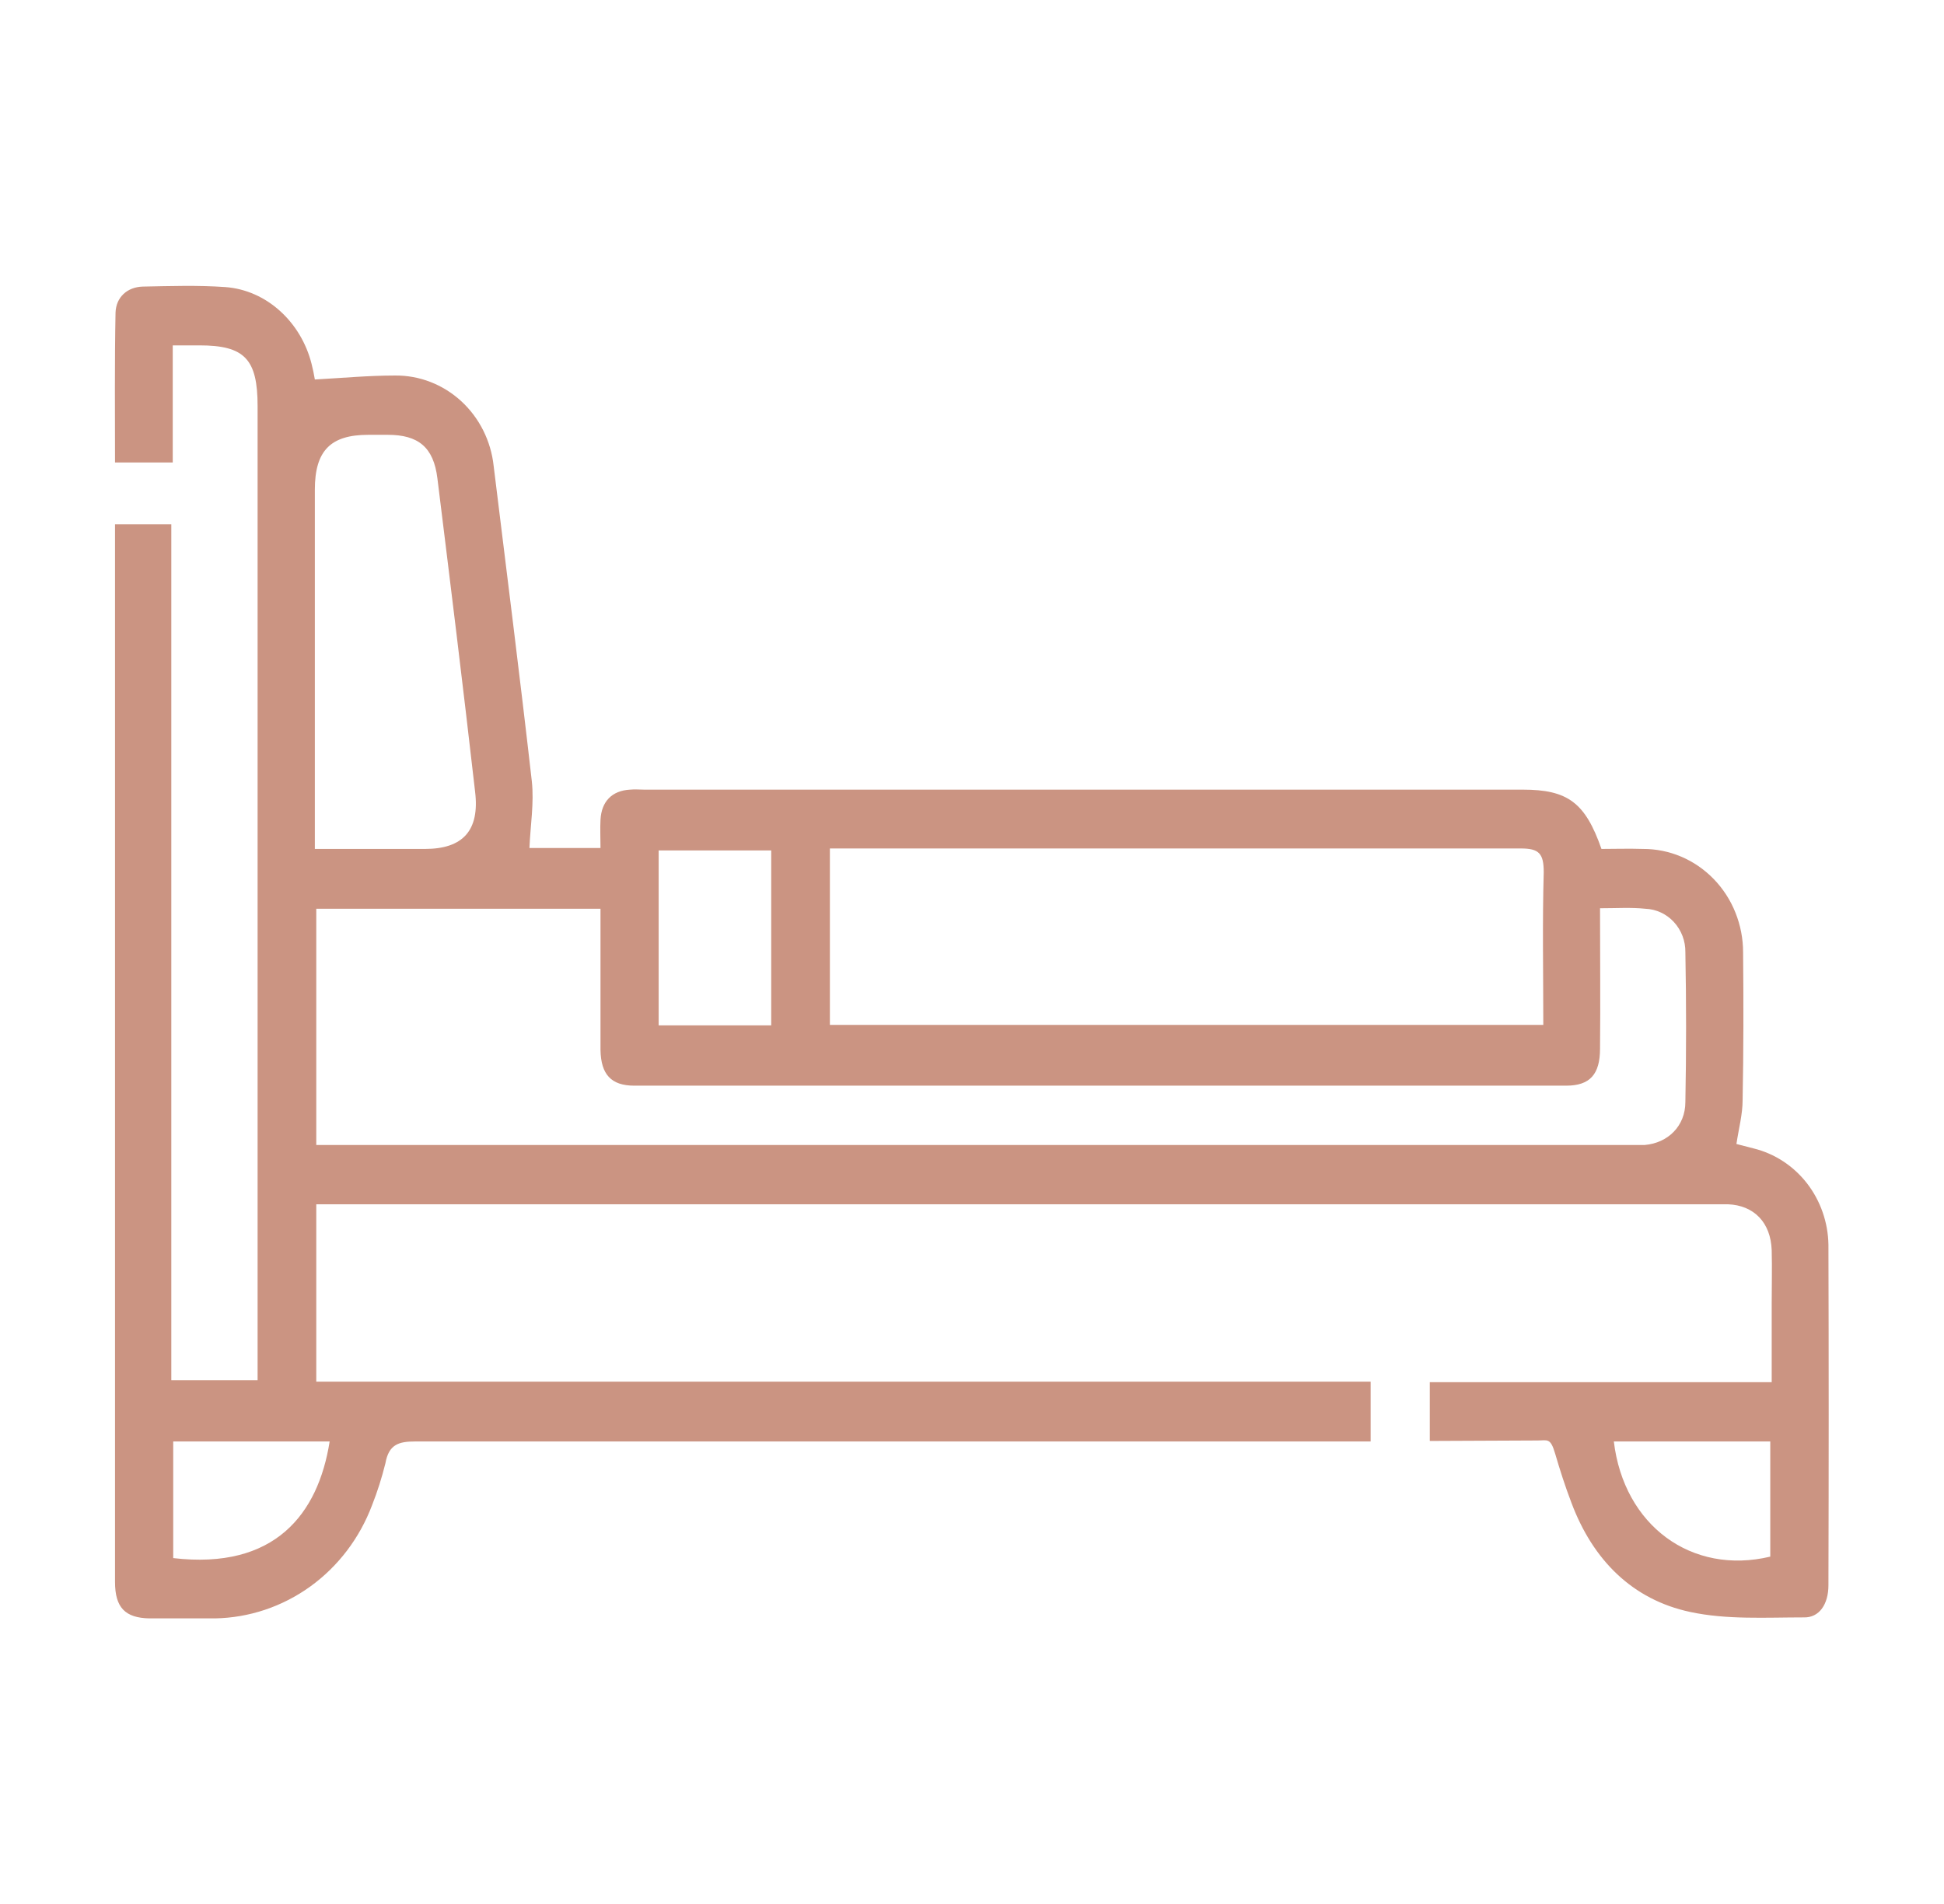 <svg width="49" height="48" viewBox="0 0 49 48" fill="none" xmlns="http://www.w3.org/2000/svg">
<g id="Wrapper">
<path id="Vector" d="M36.039 36.327V34.845H44.657V32.864C44.657 32.416 44.669 31.967 44.657 31.518C44.633 30.821 44.212 30.385 43.551 30.36H7.972V34.832H34.548V36.34H10.46C10.051 36.34 9.799 36.415 9.715 36.888C9.626 37.249 9.514 37.602 9.378 37.947C9.066 38.775 8.524 39.489 7.82 39.997C7.115 40.505 6.281 40.784 5.424 40.8H3.765C3.152 40.788 2.899 40.526 2.899 39.878V13.217H4.318V34.795H6.493V10.24C6.493 9.056 6.169 8.707 5.027 8.707H4.354V11.66H2.899C2.899 10.402 2.887 9.143 2.912 7.885C2.924 7.487 3.212 7.237 3.597 7.225C4.294 7.212 4.979 7.188 5.676 7.237C6.722 7.312 7.587 8.122 7.852 9.168C7.886 9.3 7.914 9.433 7.936 9.567C8.621 9.53 9.282 9.467 9.955 9.467C10.569 9.46 11.163 9.69 11.623 10.111C12.082 10.532 12.375 11.115 12.443 11.747C12.768 14.401 13.104 17.042 13.405 19.696C13.465 20.244 13.369 20.804 13.345 21.378H15.136C15.136 21.128 15.124 20.892 15.136 20.667C15.16 20.206 15.424 19.932 15.881 19.907C16.001 19.895 16.122 19.907 16.242 19.907H38.383C39.513 19.907 39.957 20.231 40.366 21.402C40.703 21.402 41.051 21.39 41.412 21.402C41.743 21.401 42.071 21.467 42.377 21.597C42.683 21.727 42.961 21.919 43.196 22.161C43.43 22.403 43.617 22.69 43.743 23.007C43.87 23.324 43.936 23.663 43.936 24.006C43.948 25.252 43.948 26.498 43.924 27.731C43.924 28.093 43.828 28.441 43.768 28.84L44.2 28.952C44.731 29.082 45.204 29.392 45.546 29.831C45.887 30.271 46.078 30.817 46.087 31.381C46.096 34.239 46.096 37.1 46.087 39.965C46.087 40.439 45.859 40.788 45.462 40.775C44.513 40.775 43.527 40.837 42.602 40.638C41.147 40.327 40.15 39.33 39.609 37.885C39.452 37.474 39.32 37.062 39.2 36.651C39.08 36.24 39.008 36.315 38.755 36.315L36.039 36.327ZM40.33 22.897C40.33 24.118 40.342 25.277 40.33 26.436C40.33 27.083 40.077 27.37 39.476 27.37H15.989C15.4 27.37 15.148 27.083 15.136 26.473V22.91H7.972V28.865H41.46C42.037 28.815 42.481 28.392 42.481 27.781C42.505 26.527 42.505 25.269 42.481 24.006C42.485 23.723 42.381 23.45 42.192 23.245C42.004 23.04 41.745 22.92 41.472 22.91C41.111 22.872 40.751 22.897 40.33 22.897ZM20.918 25.838H38.9C38.9 24.529 38.875 23.259 38.911 21.988C38.911 21.515 38.791 21.39 38.334 21.39H20.918V25.838ZM7.936 21.402H10.713C11.662 21.402 12.095 20.942 11.975 19.957C11.674 17.316 11.35 14.687 11.025 12.059C10.929 11.274 10.544 10.962 9.775 10.962H9.282C8.333 10.962 7.936 11.361 7.936 12.345V21.415V21.402ZM19.439 21.44H16.602V25.85H19.439V21.44ZM4.366 36.34V39.28C6.926 39.579 8.02 38.171 8.309 36.34H4.366ZM40.678 36.34C40.931 38.458 42.638 39.716 44.621 39.243V36.34H40.678Z" fill="#CB9482"/>
</g>
</svg>
